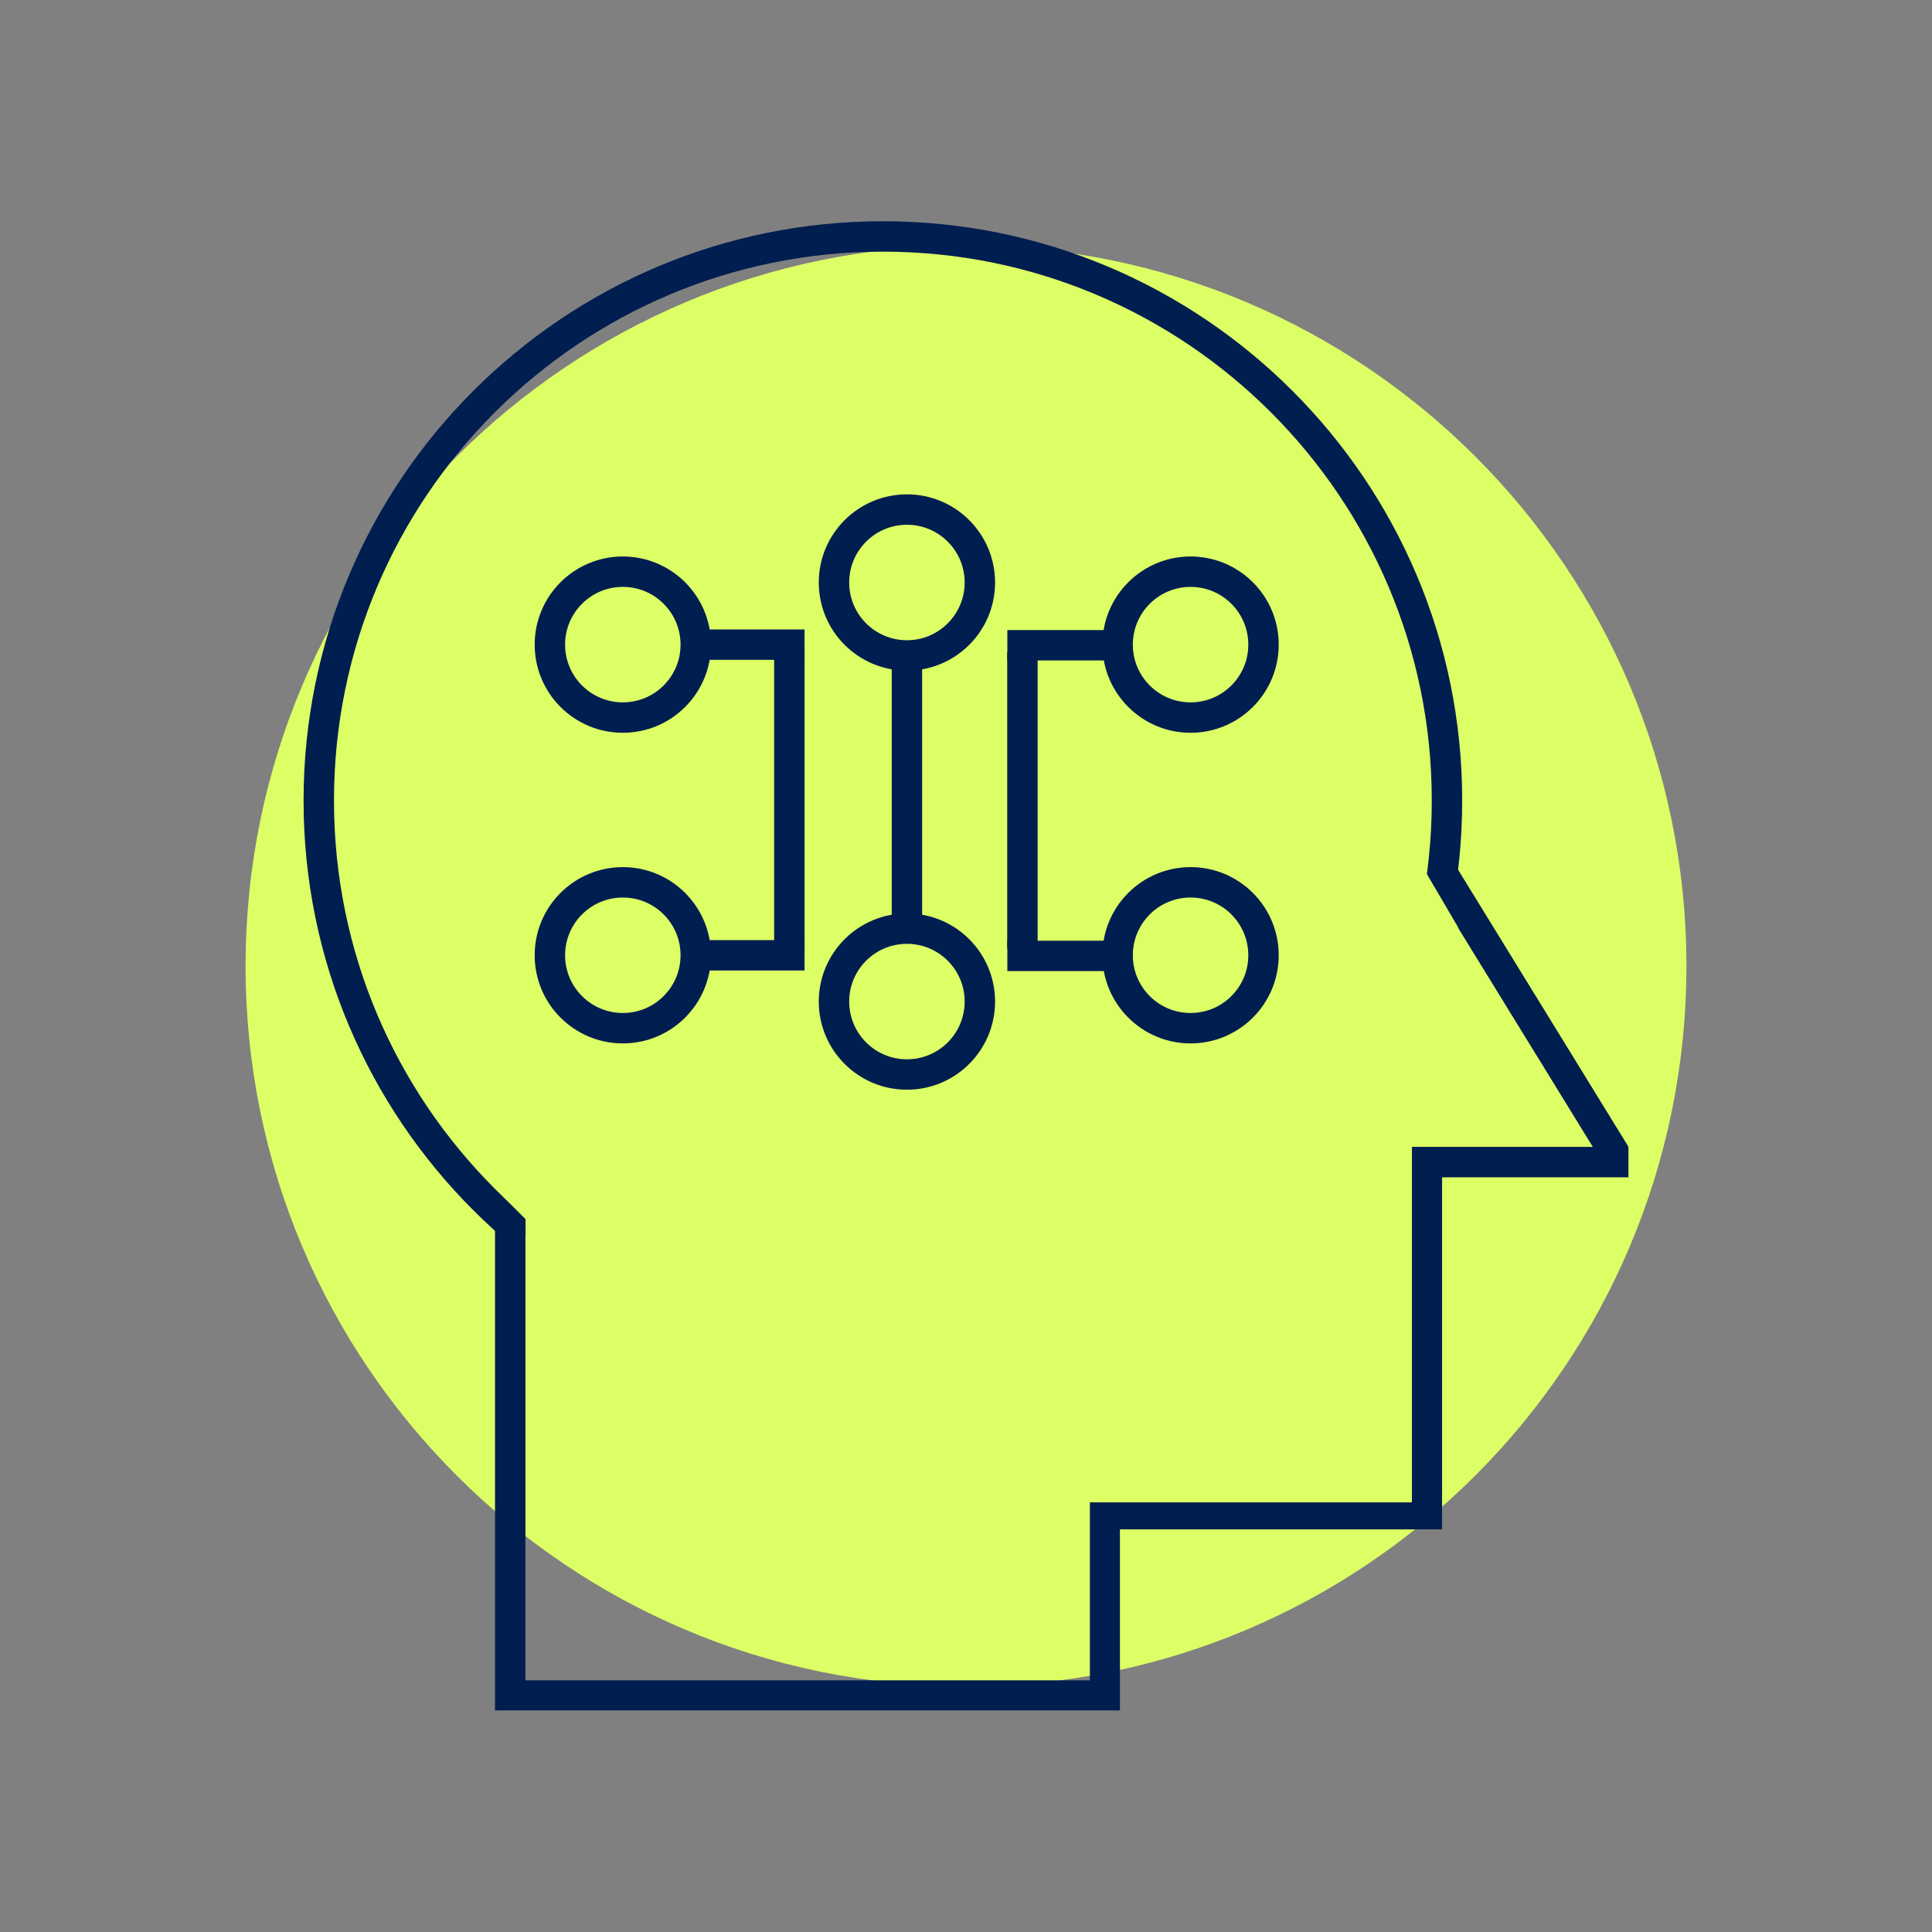 <svg xmlns="http://www.w3.org/2000/svg" xmlns:xlink="http://www.w3.org/1999/xlink" width="1080" zoomAndPan="magnify" viewBox="0 0 810 810" height="1080" preserveAspectRatio="xMidYMid meet" version="1.2"><rect x="0" y="0" width="810" height="810" fill="#808080" stroke="none"/><defs><clipPath id="ebc3b036a5"><path d="M 102.957 102.957 L 707.043 102.957 L 707.043 707.043 L 102.957 707.043 Z M 102.957 102.957 "/></clipPath><clipPath id="658a2798d6"><path d="M 405 102.957 C 238.188 102.957 102.957 238.188 102.957 405 C 102.957 571.812 238.188 707.043 405 707.043 C 571.812 707.043 707.043 571.812 707.043 405 C 707.043 238.188 571.812 102.957 405 102.957 Z M 405 102.957 "/></clipPath><clipPath id="b678a6a111"><path d="M 127.273 92.758 L 613.027 92.758 L 613.027 578.512 L 127.273 578.512 Z M 127.273 92.758 "/></clipPath><clipPath id="c781864626"><path d="M 370.152 92.758 C 236.012 92.758 127.273 201.496 127.273 335.633 C 127.273 469.773 236.012 578.512 370.152 578.512 C 504.289 578.512 613.027 469.773 613.027 335.633 C 613.027 201.496 504.289 92.758 370.152 92.758 Z M 370.152 92.758 "/></clipPath><clipPath id="13465687d9"><path d="M 215.898 465.418 L 586.621 465.418 L 586.621 578.52 L 215.898 578.52 Z M 215.898 465.418 "/></clipPath><clipPath id="a14a23a213"><path d="M 207.539 505.605 L 469.535 505.605 L 469.535 717.105 L 207.539 717.105 Z M 207.539 505.605 "/></clipPath><clipPath id="5d9aaab386"><path d="M 458.348 480.84 L 604.594 480.84 L 604.594 641.195 L 458.348 641.195 Z M 458.348 480.84 "/></clipPath><clipPath id="fda48ca0bb"><path d="M 511 325 L 612 325 L 612 426 L 511 426 Z M 511 325 "/></clipPath><clipPath id="85d9428eff"><path d="M 511.844 362.41 L 574.336 325.742 L 611.273 388.695 L 548.781 425.363 Z M 511.844 362.41 "/></clipPath><clipPath id="57cf494f62"><path d="M 590 364 L 599 364 L 599 373 L 590 373 Z M 590 364 "/></clipPath><clipPath id="793bdaf098"><path d="M 590.777 371.238 L 591.547 364.793 L 598.191 365.59 L 597.422 372.031 Z M 590.777 371.238 "/></clipPath><clipPath id="8134dcc79f"><path d="M 343.277 207.258 L 417.188 207.258 L 417.188 281.168 L 343.277 281.168 Z M 343.277 207.258 "/></clipPath><clipPath id="d702fdb954"><path d="M 380.234 207.258 C 359.824 207.258 343.277 223.805 343.277 244.211 C 343.277 264.621 359.824 281.168 380.234 281.168 C 400.641 281.168 417.188 264.621 417.188 244.211 C 417.188 223.805 400.641 207.258 380.234 207.258 Z M 380.234 207.258 "/></clipPath><clipPath id="6edaea685c"><path d="M 343.277 382.957 L 417.188 382.957 L 417.188 456.867 L 343.277 456.867 Z M 343.277 382.957 "/></clipPath><clipPath id="b44cad2643"><path d="M 380.234 382.957 C 359.824 382.957 343.277 399.5 343.277 419.91 C 343.277 440.32 359.824 456.867 380.234 456.867 C 400.641 456.867 417.188 440.32 417.188 419.91 C 417.188 399.5 400.641 382.957 380.234 382.957 Z M 380.234 382.957 "/></clipPath><clipPath id="ce607f23a1"><path d="M 224.168 363.543 L 298.078 363.543 L 298.078 437.453 L 224.168 437.453 Z M 224.168 363.543 "/></clipPath><clipPath id="31abb314f9"><path d="M 261.121 363.543 C 240.711 363.543 224.168 380.09 224.168 400.5 C 224.168 420.906 240.711 437.453 261.121 437.453 C 281.531 437.453 298.078 420.906 298.078 400.5 C 298.078 380.09 281.531 363.543 261.121 363.543 Z M 261.121 363.543 "/></clipPath><clipPath id="0e0c9c83a9"><path d="M 524 406 L 616 406 L 616 474 L 524 474 Z M 524 406 "/></clipPath><clipPath id="ac71f8051f"><path d="M 524.043 471.41 L 525.41 406.25 L 615.758 408.148 L 614.387 473.309 Z M 524.043 471.41 "/></clipPath><clipPath id="ea87616f6d"><path d="M 462.195 363.543 L 536.105 363.543 L 536.105 437.453 L 462.195 437.453 Z M 462.195 363.543 "/></clipPath><clipPath id="a6e3d61d88"><path d="M 499.148 363.543 C 478.738 363.543 462.195 380.09 462.195 400.5 C 462.195 420.906 478.738 437.453 499.148 437.453 C 519.559 437.453 536.105 420.906 536.105 400.5 C 536.105 380.09 519.559 363.543 499.148 363.543 Z M 499.148 363.543 "/></clipPath><clipPath id="c2f9dee605"><path d="M 462.195 233.309 L 536.105 233.309 L 536.105 307.219 L 462.195 307.219 Z M 462.195 233.309 "/></clipPath><clipPath id="73f366662e"><path d="M 499.148 233.309 C 478.738 233.309 462.195 249.855 462.195 270.262 C 462.195 290.672 478.738 307.219 499.148 307.219 C 519.559 307.219 536.105 290.672 536.105 270.262 C 536.105 249.855 519.559 233.309 499.148 233.309 Z M 499.148 233.309 "/></clipPath><clipPath id="a31a694095"><path d="M 224.168 233.309 L 298.078 233.309 L 298.078 307.219 L 224.168 307.219 Z M 224.168 233.309 "/></clipPath><clipPath id="e8553e7899"><path d="M 261.121 233.309 C 240.711 233.309 224.168 249.855 224.168 270.262 C 224.168 290.672 240.711 307.219 261.121 307.219 C 281.531 307.219 298.078 290.672 298.078 270.262 C 298.078 249.855 281.531 233.309 261.121 233.309 Z M 261.121 233.309 "/></clipPath><clipPath id="06bb8b33bf"><path d="M 220.336 472.617 L 591.984 472.617 L 591.984 629.867 L 220.336 629.867 Z M 220.336 472.617 "/></clipPath><clipPath id="5766de9105"><path d="M 587.938 388.016 L 608.434 388.016 L 608.434 413.488 L 587.938 413.488 Z M 587.938 388.016 "/></clipPath><clipPath id="2b19fed85b"><path d="M 211 496 L 266 496 L 266 551 L 211 551 Z M 211 496 "/></clipPath><clipPath id="a46028575d"><path d="M 211.129 501.91 L 216.941 496.098 L 265.219 544.375 L 259.406 550.188 Z M 211.129 501.91 "/></clipPath></defs><g id="c850053115"><g clip-rule="nonzero" clip-path="url(#ebc3b036a5)"><g clip-rule="nonzero" clip-path="url(#658a2798d6)"><path style=" stroke:none;fill-rule:nonzero;fill:#ddff66;fill-opacity:1;" d="M 102.957 102.957 L 707.043 102.957 L 707.043 707.043 L 102.957 707.043 Z M 102.957 102.957 "/></g></g><g clip-rule="nonzero" clip-path="url(#b678a6a111)"><g clip-rule="nonzero" clip-path="url(#c781864626)"><path style="fill:none;stroke-width:34;stroke-linecap:butt;stroke-linejoin:miter;stroke:#001e50;stroke-opacity:1;stroke-miterlimit:4;" d="M 323.838 0 C 144.984 0 -0 144.984 -0 323.833 C -0 502.688 144.984 647.672 323.838 647.672 C 502.687 647.672 647.672 502.688 647.672 323.833 C 647.672 144.984 502.687 0 323.838 0 Z M 323.838 0 " transform="matrix(0.75,0,0,0.75,127.274,92.758)"/></g></g><g clip-rule="nonzero" clip-path="url(#13465687d9)"><path style=" stroke:none;fill-rule:nonzero;fill:#ddff66;fill-opacity:1;" d="M 215.898 465.418 L 586.582 465.418 L 586.582 578.52 L 215.898 578.52 Z M 215.898 465.418 "/></g><g clip-rule="nonzero" clip-path="url(#a14a23a213)"><path style="fill:none;stroke-width:34;stroke-linecap:butt;stroke-linejoin:miter;stroke:#001e50;stroke-opacity:1;stroke-miterlimit:4;" d="M -0.002 0.002 L 349.539 0.002 L 349.539 282.174 L -0.002 282.174 Z M -0.002 0.002 " transform="matrix(0.75,0,0,0.75,207.541,505.604)"/></g><g clip-rule="nonzero" clip-path="url(#5d9aaab386)"><path style="fill:none;stroke-width:34;stroke-linecap:butt;stroke-linejoin:miter;stroke:#001e50;stroke-opacity:1;stroke-miterlimit:4;" d="M 0.002 -0.002 L 195.059 -0.002 L 195.059 213.874 L 0.002 213.874 Z M 0.002 -0.002 " transform="matrix(0.75,0,0,0.75,458.346,480.841)"/></g><path style="fill:none;stroke-width:17;stroke-linecap:butt;stroke-linejoin:miter;stroke:#001e50;stroke-opacity:1;stroke-miterlimit:4;" d="M -0.001 8.498 L 287.515 8.498 " transform="matrix(0.75,0,0,0.75,467.09,480.841)"/><path style="fill:none;stroke-width:17;stroke-linecap:butt;stroke-linejoin:miter;stroke:#001e50;stroke-opacity:1;stroke-miterlimit:4;" d="M -0.001 8.501 L 188.559 8.501 " transform="matrix(0.393,0.639,-0.639,0.393,608.576,360.208)"/><g clip-rule="nonzero" clip-path="url(#fda48ca0bb)"><g clip-rule="nonzero" clip-path="url(#85d9428eff)"><path style=" stroke:none;fill-rule:nonzero;fill:#ddff66;fill-opacity:1;" d="M 511.844 362.41 L 574.336 325.742 L 611.289 388.723 L 548.797 425.391 Z M 511.844 362.41 "/></g></g><g clip-rule="nonzero" clip-path="url(#57cf494f62)"><g clip-rule="nonzero" clip-path="url(#793bdaf098)"><path style=" stroke:none;fill-rule:nonzero;fill:#ddff66;fill-opacity:1;" d="M 590.777 371.238 L 591.547 364.793 L 598.191 365.59 L 597.422 372.035 Z M 590.777 371.238 "/></g></g><g clip-rule="nonzero" clip-path="url(#8134dcc79f)"><g clip-rule="nonzero" clip-path="url(#d702fdb954)"><path style="fill:none;stroke-width:34;stroke-linecap:butt;stroke-linejoin:miter;stroke:#001e50;stroke-opacity:1;stroke-miterlimit:4;" d="M 49.276 0 C 22.062 0 -0 22.063 -0 49.271 C -0 76.484 22.062 98.547 49.276 98.547 C 76.484 98.547 98.547 76.484 98.547 49.271 C 98.547 22.063 76.484 0 49.276 0 Z M 49.276 0 " transform="matrix(0.75,0,0,0.75,343.278,207.258)"/></g></g><g clip-rule="nonzero" clip-path="url(#6edaea685c)"><g clip-rule="nonzero" clip-path="url(#b44cad2643)"><path style="fill:none;stroke-width:34;stroke-linecap:butt;stroke-linejoin:miter;stroke:#001e50;stroke-opacity:1;stroke-miterlimit:4;" d="M 49.276 0.003 C 22.062 0.003 -0 22.06 -0 49.273 C -0 76.487 22.062 98.549 49.276 98.549 C 76.484 98.549 98.547 76.487 98.547 49.273 C 98.547 22.06 76.484 0.003 49.276 0.003 Z M 49.276 0.003 " transform="matrix(0.75,0,0,0.75,343.278,382.955)"/></g></g><g clip-rule="nonzero" clip-path="url(#ce607f23a1)"><g clip-rule="nonzero" clip-path="url(#31abb314f9)"><path style="fill:none;stroke-width:34;stroke-linecap:butt;stroke-linejoin:miter;stroke:#001e50;stroke-opacity:1;stroke-miterlimit:4;" d="M 49.272 -0 C 22.058 -0 0.001 22.062 0.001 49.276 C 0.001 76.484 22.058 98.546 49.272 98.546 C 76.485 98.546 98.548 76.484 98.548 49.276 C 98.548 22.062 76.485 -0 49.272 -0 Z M 49.272 -0 " transform="matrix(0.75,0,0,0.75,224.167,363.543)"/></g></g><g clip-rule="nonzero" clip-path="url(#0e0c9c83a9)"><g clip-rule="nonzero" clip-path="url(#ac71f8051f)"><path style=" stroke:none;fill-rule:nonzero;fill:#ddff66;fill-opacity:1;" d="M 524.043 471.41 L 525.41 406.25 L 615.77 408.148 L 614.398 473.309 Z M 524.043 471.41 "/></g></g><g clip-rule="nonzero" clip-path="url(#ea87616f6d)"><g clip-rule="nonzero" clip-path="url(#a6e3d61d88)"><path style="fill:none;stroke-width:34;stroke-linecap:butt;stroke-linejoin:miter;stroke:#001e50;stroke-opacity:1;stroke-miterlimit:4;" d="M 49.273 -0 C 22.059 -0 0.002 22.062 0.002 49.276 C 0.002 76.484 22.059 98.546 49.273 98.546 C 76.486 98.546 98.549 76.484 98.549 49.276 C 98.549 22.062 76.486 -0 49.273 -0 Z M 49.273 -0 " transform="matrix(0.75,0,0,0.75,462.194,363.543)"/></g></g><g clip-rule="nonzero" clip-path="url(#c2f9dee605)"><g clip-rule="nonzero" clip-path="url(#73f366662e)"><path style="fill:none;stroke-width:34;stroke-linecap:butt;stroke-linejoin:miter;stroke:#001e50;stroke-opacity:1;stroke-miterlimit:4;" d="M 49.273 0.001 C 22.059 0.001 0.002 22.063 0.002 49.271 C 0.002 76.485 22.059 98.547 49.273 98.547 C 76.486 98.547 98.549 76.485 98.549 49.271 C 98.549 22.063 76.486 0.001 49.273 0.001 Z M 49.273 0.001 " transform="matrix(0.75,0,0,0.75,462.194,233.308)"/></g></g><g clip-rule="nonzero" clip-path="url(#a31a694095)"><g clip-rule="nonzero" clip-path="url(#e8553e7899)"><path style="fill:none;stroke-width:34;stroke-linecap:butt;stroke-linejoin:miter;stroke:#001e50;stroke-opacity:1;stroke-miterlimit:4;" d="M 49.272 0.001 C 22.058 0.001 0.001 22.063 0.001 49.271 C 0.001 76.485 22.058 98.547 49.272 98.547 C 76.485 98.547 98.548 76.485 98.548 49.271 C 98.548 22.063 76.485 0.001 49.272 0.001 Z M 49.272 0.001 " transform="matrix(0.75,0,0,0.75,224.167,233.308)"/></g></g><path style="fill:none;stroke-width:17;stroke-linecap:butt;stroke-linejoin:miter;stroke:#001e50;stroke-opacity:1;stroke-miterlimit:4;" d="M -0.002 8.501 L 165.566 8.501 " transform="matrix(0,0.75,-0.75,0,386.61,270.267)"/><path style="fill:none;stroke-width:17;stroke-linecap:butt;stroke-linejoin:miter;stroke:#001e50;stroke-opacity:1;stroke-miterlimit:4;" d="M 0.002 8.502 L 59.059 8.502 " transform="matrix(-0.749,0,0,-0.749,337.306,276.641)"/><path style="fill:none;stroke-width:17;stroke-linecap:butt;stroke-linejoin:miter;stroke:#001e50;stroke-opacity:1;stroke-miterlimit:4;" d="M 0.002 8.498 L 59.059 8.498 " transform="matrix(-0.749,0,0,-0.749,337.306,406.877)"/><path style="fill:none;stroke-width:17;stroke-linecap:butt;stroke-linejoin:miter;stroke:#001e50;stroke-opacity:1;stroke-miterlimit:4;" d="M 0.002 8.499 L 59.059 8.499 " transform="matrix(-0.749,0,0,-0.749,466.568,276.897)"/><path style="fill:none;stroke-width:17;stroke-linecap:butt;stroke-linejoin:miter;stroke:#001e50;stroke-opacity:1;stroke-miterlimit:4;" d="M 0.002 8.5 L 59.059 8.5 " transform="matrix(-0.749,0,0,-0.749,466.568,407.132)"/><path style="fill:none;stroke-width:17;stroke-linecap:butt;stroke-linejoin:miter;stroke:#001e50;stroke-opacity:1;stroke-miterlimit:4;" d="M 0.002 8.502 L 165.565 8.502 " transform="matrix(0,0.75,-0.75,0,337.314,273.553)"/><path style="fill:none;stroke-width:17;stroke-linecap:butt;stroke-linejoin:miter;stroke:#001e50;stroke-opacity:1;stroke-miterlimit:4;" d="M 0.002 8.501 L 165.565 8.501 " transform="matrix(0,0.75,-0.75,0,435.032,273.553)"/><g clip-rule="nonzero" clip-path="url(#06bb8b33bf)"><path style=" stroke:none;fill-rule:nonzero;fill:#ddff66;fill-opacity:1;" d="M 220.336 629.867 L 220.336 472.617 L 591.961 472.617 L 591.961 629.867 Z M 220.336 629.867 "/></g><g clip-rule="nonzero" clip-path="url(#5766de9105)"><path style=" stroke:none;fill-rule:nonzero;fill:#ddff66;fill-opacity:1;" d="M 587.938 413.488 L 587.938 388.027 L 608.434 388.027 L 608.434 413.488 Z M 587.938 413.488 "/></g><g clip-rule="nonzero" clip-path="url(#2b19fed85b)"><g clip-rule="nonzero" clip-path="url(#a46028575d)"><path style=" stroke:none;fill-rule:nonzero;fill:#ddff66;fill-opacity:1;" d="M 211.129 501.91 L 216.941 496.098 L 265.211 544.371 L 259.398 550.18 Z M 211.129 501.91 "/></g></g></g></svg>